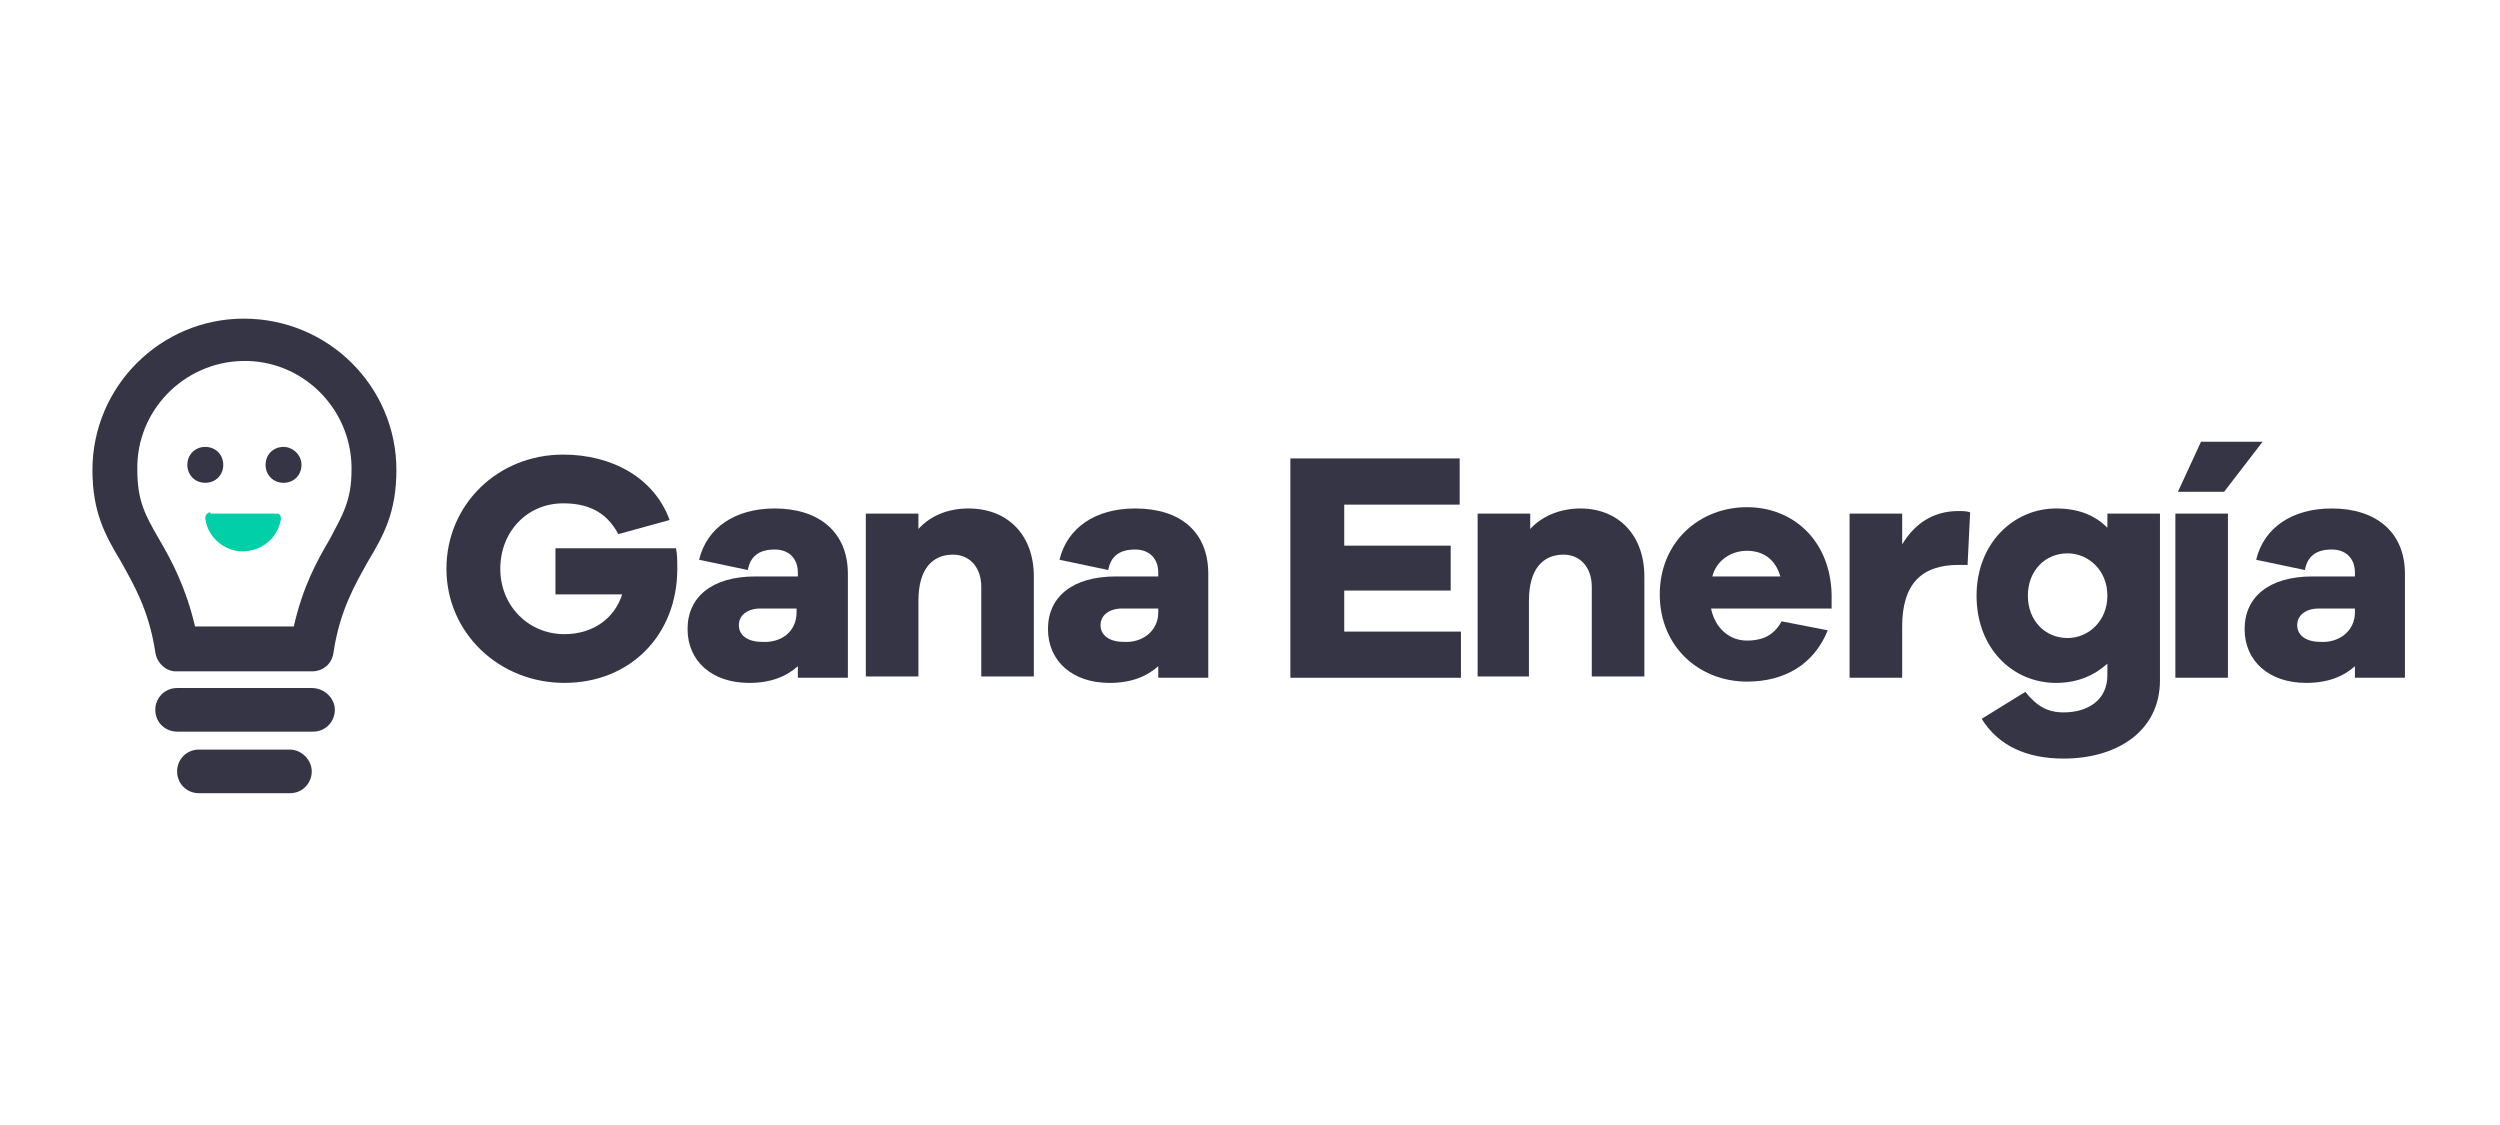 <svg fill="none" height="72" viewBox="0 0 160 72" width="160" xmlns="http://www.w3.org/2000/svg">
<path d="M43.265 35.087C43.347 35.497 43.347 35.907 43.347 36.4C43.347 40.668 40.31 43.705 36.123 43.705C31.937 43.705 28.572 40.504 28.572 36.4C28.572 32.295 31.855 29.094 36.041 29.094C39.161 29.094 41.869 30.572 42.855 33.281L39.571 34.184C38.75 32.624 37.437 32.214 36.041 32.214C33.743 32.214 32.019 34.019 32.019 36.4C32.019 38.78 33.825 40.586 36.123 40.586C37.929 40.586 39.325 39.601 39.817 38.041H35.549V35.087H43.265Z" fill="#363546"></path>
<path d="M50.981 39.191V38.944H48.682C47.861 38.944 47.287 39.355 47.287 40.012C47.287 40.668 47.861 41.079 48.764 41.079C49.996 41.161 50.981 40.422 50.981 39.191ZM54.264 36.728V43.377H51.063V42.638C50.324 43.295 49.339 43.706 47.944 43.706C45.563 43.706 44.004 42.31 44.004 40.258C44.004 38.206 45.563 36.892 48.354 36.892H51.063V36.646C51.063 35.743 50.488 35.169 49.585 35.169C48.6 35.169 48.026 35.579 47.861 36.482L44.742 35.825C45.235 33.773 47.041 32.542 49.585 32.542C52.376 32.542 54.264 34.019 54.264 36.728Z" fill="#363546"></path>
<path d="M66.166 36.892V43.295H62.801V37.549C62.801 36.318 62.062 35.497 60.995 35.497C59.682 35.497 58.779 36.4 58.779 38.452V43.295H55.413V32.87H58.779V33.855C59.6 32.952 60.749 32.542 61.98 32.542C64.525 32.542 66.166 34.266 66.166 36.892Z" fill="#363546"></path>
<path d="M74.129 39.191V38.944H71.831C71.01 38.944 70.435 39.355 70.435 40.012C70.435 40.668 71.01 41.079 71.913 41.079C73.062 41.161 74.129 40.422 74.129 39.191ZM77.33 36.728V43.377H74.129V42.638C73.39 43.295 72.405 43.706 71.01 43.706C68.629 43.706 67.07 42.31 67.07 40.258C67.07 38.206 68.629 36.892 71.42 36.892H74.129V36.646C74.129 35.743 73.554 35.169 72.651 35.169C71.666 35.169 71.092 35.579 70.928 36.482L67.808 35.825C68.301 33.773 70.107 32.542 72.651 32.542C75.524 32.542 77.33 34.019 77.33 36.728Z" fill="#363546"></path>
<path d="M93.501 43.377H82.584V29.34H93.419V32.296H86.031V34.922H92.844V37.795H86.031V40.422H93.501V43.377Z" fill="#363546"></path>
<path d="M105.239 36.892V43.295H101.874V37.549C101.874 36.318 101.135 35.497 100.068 35.497C98.755 35.497 97.852 36.4 97.852 38.452V43.295H94.568V32.87H97.934V33.855C98.755 32.952 99.986 32.542 101.135 32.542C103.598 32.542 105.239 34.266 105.239 36.892Z" fill="#363546"></path>
<path d="M109.59 36.892H113.941C113.612 35.743 112.791 35.251 111.806 35.251C110.739 35.251 109.836 35.907 109.59 36.892ZM117.224 38.944H109.508C109.754 40.176 110.657 40.997 111.806 40.997C112.545 40.997 113.448 40.832 114.023 39.765L116.978 40.34C116.075 42.556 114.187 43.623 111.806 43.623C108.769 43.623 106.225 41.407 106.225 38.041C106.225 34.676 108.769 32.46 111.806 32.46C114.762 32.46 117.142 34.594 117.224 38.041V38.944Z" fill="#363546"></path>
<path d="M126.089 32.788L125.925 36.154H125.35C122.97 36.154 121.739 37.385 121.739 40.094V43.377H118.373V32.87H121.739V34.84C122.477 33.609 123.627 32.706 125.35 32.706C125.597 32.706 125.843 32.706 126.089 32.788Z" fill="#363546"></path>
<path d="M134.872 38.124C134.872 36.482 133.641 35.415 132.328 35.415C130.85 35.415 129.783 36.564 129.783 38.124C129.783 39.683 130.85 40.833 132.328 40.833C133.641 40.833 134.872 39.765 134.872 38.124ZM138.238 43.541C138.238 46.825 135.447 48.549 132.081 48.549C129.701 48.549 127.895 47.728 126.828 46.004L129.619 44.28C130.358 45.183 131.014 45.593 132.081 45.593C133.559 45.593 134.872 44.855 134.872 43.213V42.474C134.051 43.213 132.984 43.706 131.589 43.706C128.798 43.706 126.5 41.489 126.5 38.124C126.5 34.758 128.88 32.542 131.589 32.542C132.984 32.542 134.051 32.952 134.872 33.773V32.87H138.238V43.541Z" fill="#363546"></path>
<path d="M139.387 31.475L140.864 28.273H144.805L142.342 31.475H139.387ZM139.223 43.377H142.588V32.87H139.223V43.377Z" fill="#363546"></path>
<path d="M150.715 39.191V38.944H148.416C147.595 38.944 147.021 39.355 147.021 40.012C147.021 40.668 147.595 41.079 148.498 41.079C149.648 41.161 150.715 40.422 150.715 39.191ZM153.916 36.728V43.377H150.715V42.638C149.976 43.295 148.991 43.706 147.595 43.706C145.215 43.706 143.655 42.31 143.655 40.258C143.655 38.206 145.215 36.892 148.006 36.892H150.715V36.646C150.715 35.743 150.14 35.169 149.237 35.169C148.252 35.169 147.677 35.579 147.513 36.482L144.394 35.825C144.887 33.773 146.692 32.542 149.237 32.542C152.028 32.542 153.916 34.019 153.916 36.728Z" fill="#363546"></path>
<path d="M13.468 32.788C13.303 32.788 13.139 32.952 13.139 33.116C13.139 33.116 13.139 33.116 13.139 33.199C13.303 34.512 14.617 35.497 15.93 35.251C16.997 35.087 17.818 34.266 17.982 33.199C17.982 33.034 17.9 32.87 17.736 32.87C17.736 32.87 17.736 32.87 17.654 32.87H13.468V32.788Z" fill="#00CFA7"></path>
<path d="M13.139 28.602C12.483 28.602 11.99 29.094 11.99 29.751C11.99 30.408 12.483 30.9 13.139 30.9C13.796 30.9 14.289 30.408 14.289 29.751C14.289 29.094 13.796 28.602 13.139 28.602Z" fill="#363546"></path>
<path d="M18.147 28.602C17.49 28.602 16.997 29.094 16.997 29.751C16.997 30.408 17.49 30.9 18.147 30.9C18.803 30.9 19.296 30.408 19.296 29.751C19.296 29.094 18.721 28.602 18.147 28.602Z" fill="#363546"></path>
<path d="M21.102 34.512C20.281 35.907 19.378 37.549 18.803 40.094H12.483C11.908 37.631 11.005 35.907 10.184 34.512C9.282 32.952 8.789 32.049 8.789 30.079C8.707 26.303 11.744 23.184 15.52 23.102C19.296 23.02 22.415 26.057 22.497 29.833C22.497 29.915 22.497 29.997 22.497 30.079C22.497 32.049 21.923 32.952 21.102 34.512ZM15.602 20.393C10.267 20.393 5.916 24.744 5.916 30.079C5.916 32.788 6.737 34.266 7.722 35.907C8.543 37.385 9.528 39.027 9.938 41.735C10.02 42.392 10.595 42.967 11.252 42.967H19.953C20.691 42.967 21.266 42.474 21.348 41.735C21.759 39.027 22.744 37.385 23.564 35.907C24.549 34.266 25.37 32.788 25.37 30.079C25.37 24.744 21.02 20.393 15.602 20.393Z" fill="#363546"></path>
<path d="M19.952 44.034H11.333C10.513 44.034 9.938 44.691 9.938 45.429C9.938 46.25 10.595 46.825 11.333 46.825H20.035C20.855 46.825 21.43 46.168 21.43 45.429C21.43 44.691 20.773 44.034 19.952 44.034Z" fill="#363546"></path>
<path d="M18.557 47.974H12.729C11.908 47.974 11.334 48.631 11.334 49.369C11.334 50.19 11.99 50.765 12.729 50.765H18.557C19.378 50.765 19.953 50.108 19.953 49.369C19.953 48.631 19.296 47.974 18.557 47.974Z" fill="#363546"></path>
</svg>

